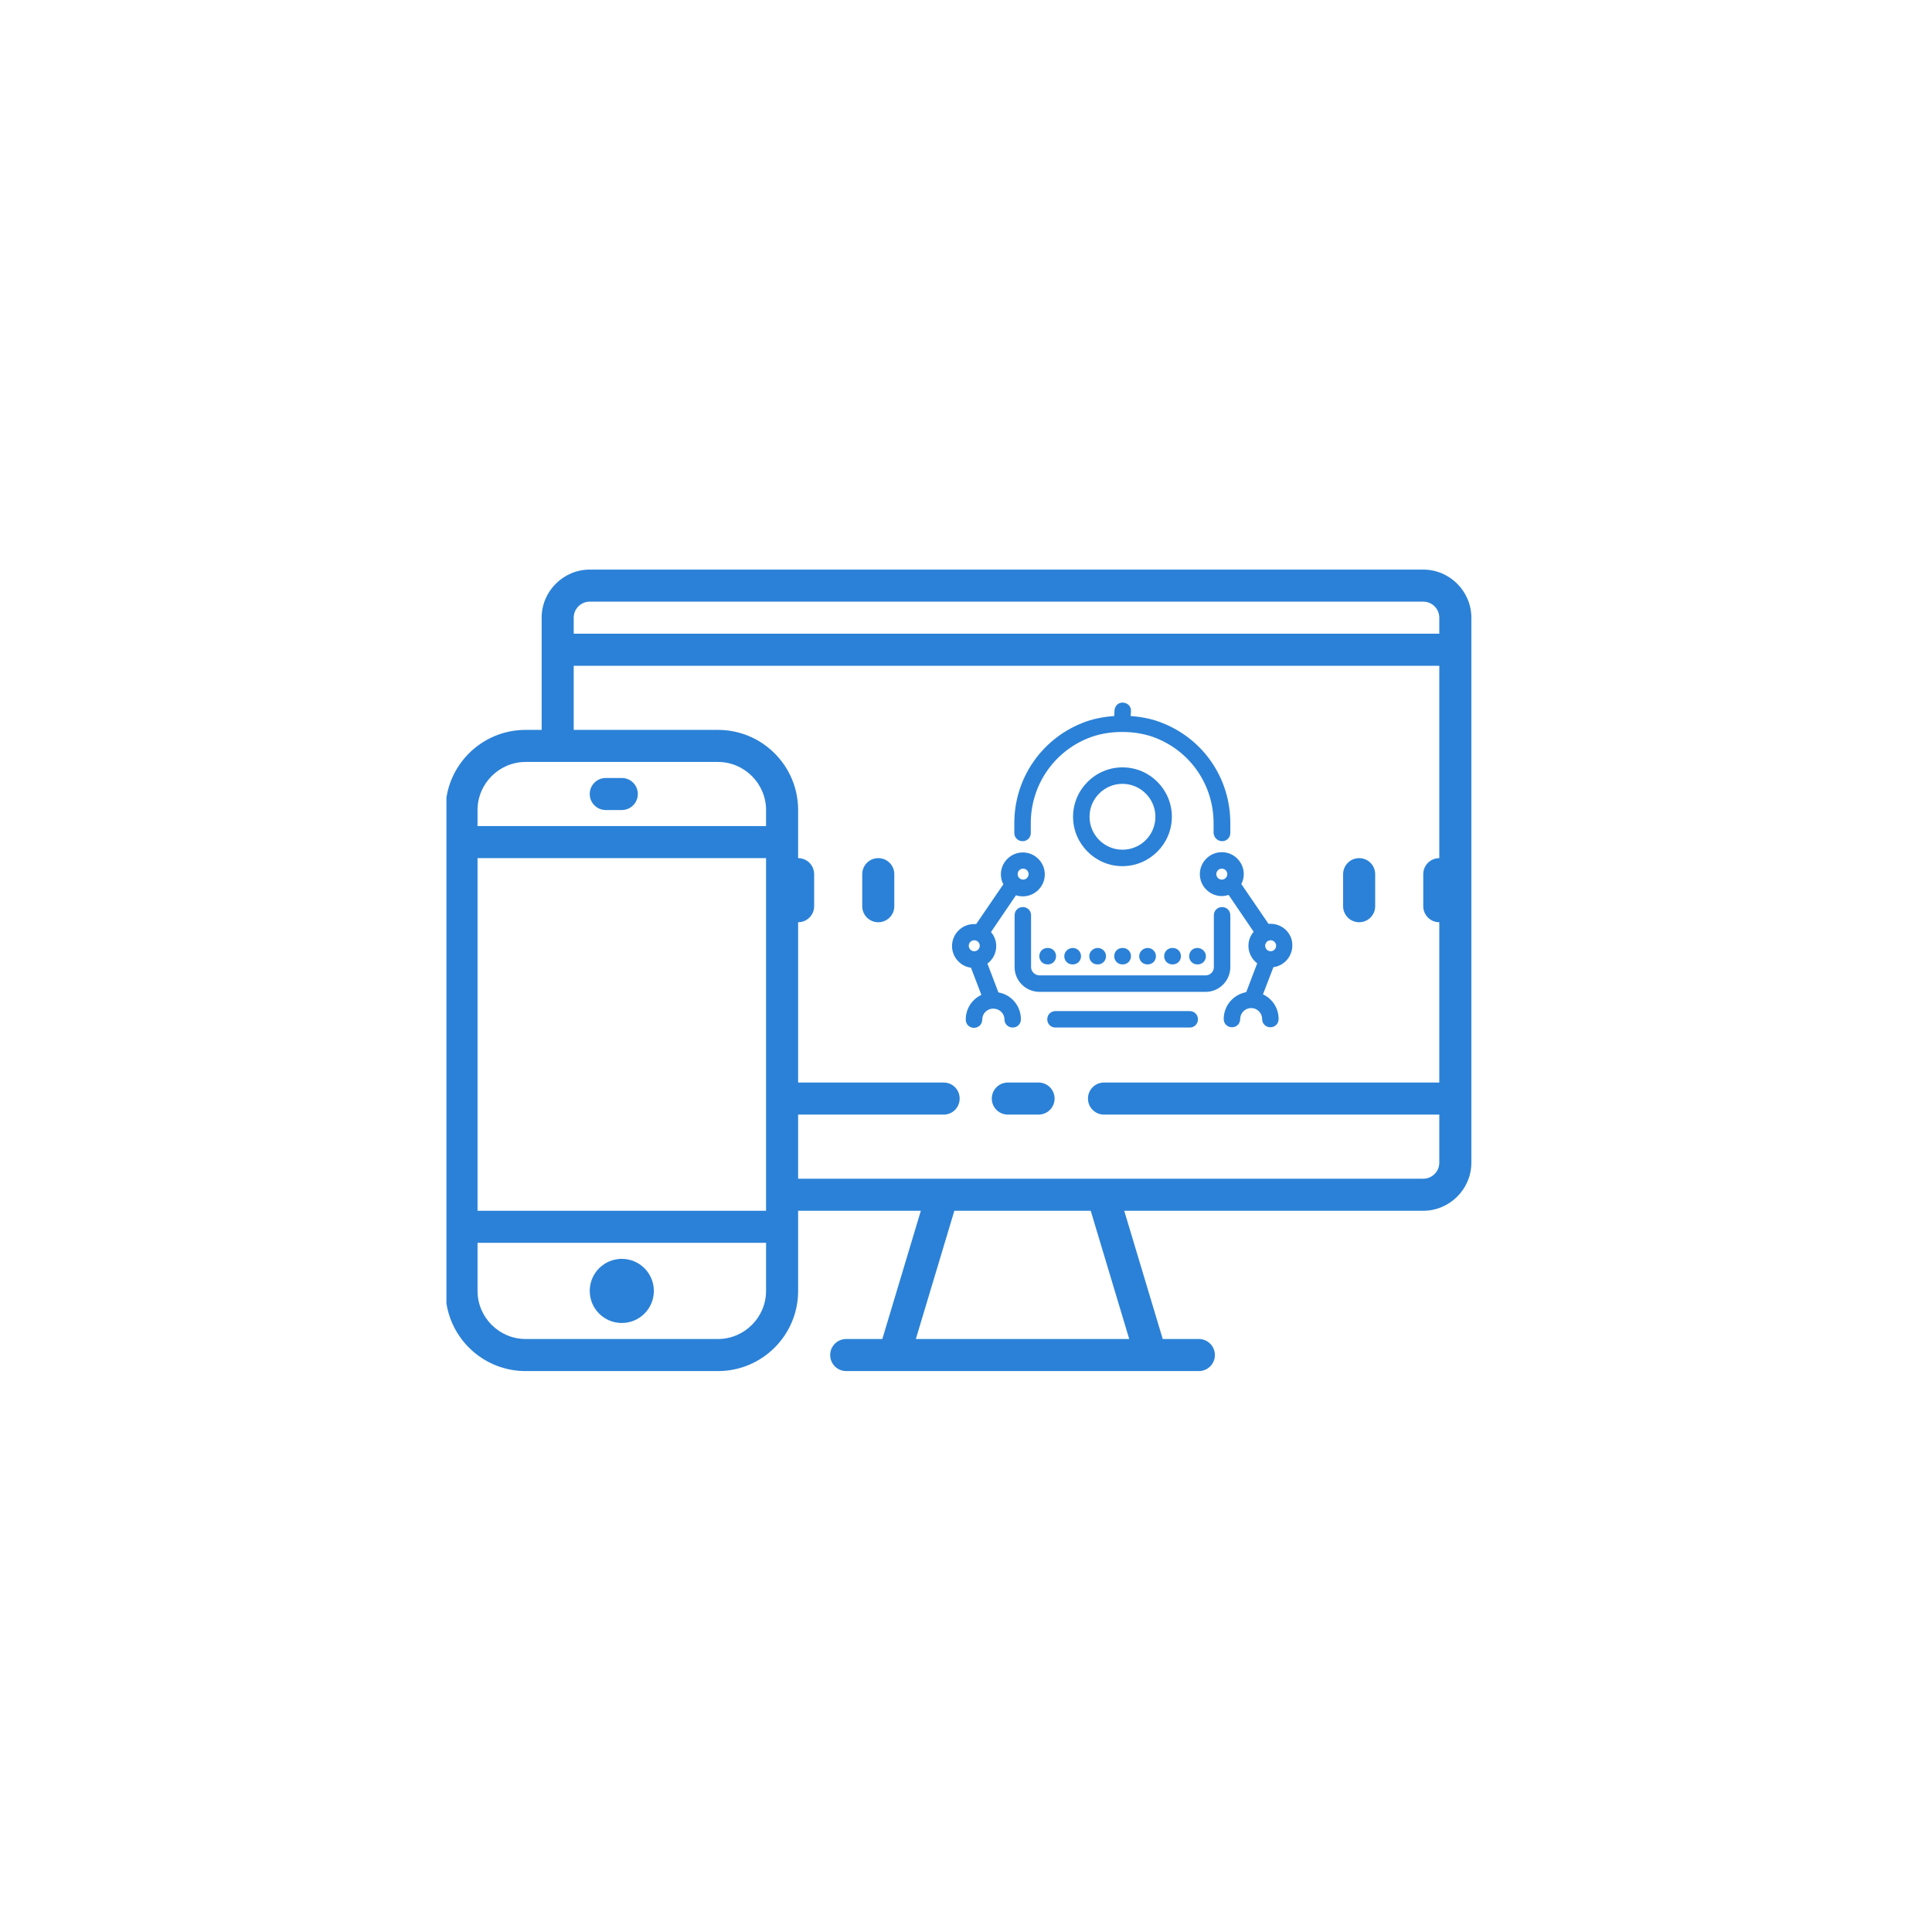 <svg width="251" height="251" viewBox="0 0 251 251" fill="none" xmlns="http://www.w3.org/2000/svg">
<g id="Frame 39651">
<g id="Group 39542">
<path id="Vector" d="M76.617 74C73.185 74 70.369 76.815 70.369 80.247V94.826H68.287C63.086 94.826 58.776 98.635 58 103.618V169.331C58.776 174.314 63.086 178.126 68.287 178.126H93.277C99.029 178.126 103.69 173.464 103.69 167.713V157.3H119.633L114.631 173.96H109.937C108.782 173.96 107.855 174.896 107.855 176.044C107.855 177.19 108.782 178.126 109.937 178.126H155.753C156.908 178.126 157.835 177.19 157.835 176.044C157.835 174.896 156.908 173.96 155.753 173.96H151.058L146.056 157.3H184.906C188.338 157.3 191.155 154.485 191.155 151.052V80.247C191.155 76.815 188.338 74 184.906 74H76.617ZM76.617 78.165H184.906C186.054 78.165 186.99 79.101 186.99 80.247V82.331H74.535V80.247C74.535 79.101 75.47 78.165 76.617 78.165ZM74.535 86.495H186.99V111.486C185.833 111.486 184.906 112.42 184.906 113.568V117.733C184.906 118.88 185.833 119.815 186.99 119.815V140.641H143.428C142.272 140.641 141.346 141.575 141.346 142.723C141.346 143.87 142.272 144.805 143.428 144.805H186.99V151.052C186.99 152.2 186.054 153.136 184.906 153.136H103.69V144.805H122.595C123.768 144.805 124.676 143.87 124.676 142.723C124.676 141.575 123.768 140.641 122.595 140.641H103.69V119.815C104.845 119.815 105.772 118.88 105.772 117.733V113.568C105.772 112.42 104.845 111.486 103.69 111.486V105.237C103.69 99.487 99.029 94.826 93.277 94.826H74.535V86.495ZM68.287 98.991H93.277C96.709 98.991 99.525 101.805 99.525 105.237V107.321H62.04V105.237C62.04 101.805 64.855 98.991 68.287 98.991ZM78.7 101.073C77.543 101.073 76.617 102.009 76.617 103.155C76.617 104.303 77.543 105.237 78.7 105.237H80.782C81.938 105.237 82.864 104.303 82.864 103.155C82.864 102.009 81.938 101.073 80.782 101.073H78.7ZM62.04 111.486H99.525V157.3H62.04V111.486ZM114.103 111.486C112.946 111.486 112.019 112.42 112.019 113.568V117.733C112.019 118.88 112.946 119.815 114.103 119.815C115.258 119.815 116.185 118.88 116.185 117.733V113.568C116.185 112.42 115.258 111.486 114.103 111.486ZM176.577 111.486C175.422 111.486 174.495 112.42 174.495 113.568V117.733C174.495 118.88 175.422 119.815 176.577 119.815C177.732 119.815 178.659 118.88 178.659 117.733V113.568C178.659 112.42 177.732 111.486 176.577 111.486ZM130.933 140.641C129.777 140.641 128.851 141.575 128.851 142.723C128.851 143.87 129.777 144.805 130.933 144.805H134.927C136.084 144.805 137.01 143.87 137.01 142.723C137.01 141.575 136.084 140.641 134.927 140.641H130.933ZM123.986 157.3H141.704L146.706 173.96H118.984L123.986 157.3ZM62.04 161.465H99.525V167.713C99.525 171.145 96.709 173.96 93.277 173.96H68.287C64.855 173.96 62.04 171.145 62.04 167.713V161.465ZM80.782 163.547C78.48 163.547 76.617 165.411 76.617 167.713C76.617 170.015 78.48 171.878 80.782 171.878C83.084 171.878 84.948 170.015 84.948 167.713C84.948 165.411 83.084 163.547 80.782 163.547Z" fill="#2B81D7"/>
<path id="Vector_2" d="M145.897 91.28C145.292 91.243 144.829 91.708 144.792 92.313L144.757 93.027C143.261 93.134 141.834 93.418 140.55 93.953C135.238 96.092 131.778 101.192 131.778 106.933V108.215C131.778 108.823 132.241 109.285 132.848 109.285C133.456 109.285 133.917 108.823 133.917 108.215V106.933C133.917 102.083 136.842 97.733 141.335 95.914C142.654 95.379 144.152 95.095 145.756 95.095H145.826C147.432 95.095 148.928 95.379 150.249 95.914C154.74 97.733 157.665 102.047 157.665 106.933V108.215C157.7 108.823 158.199 109.285 158.77 109.285C159.376 109.285 159.84 108.823 159.84 108.215V106.933C159.84 101.192 156.416 96.092 151.068 93.953C149.784 93.418 148.394 93.134 146.896 93.027L146.932 92.384C146.967 91.779 146.504 91.314 145.897 91.28ZM145.826 99.694C142.298 99.694 139.409 102.583 139.409 106.112C139.409 109.642 142.298 112.53 145.826 112.53C149.356 112.53 152.245 109.642 152.245 106.112C152.245 102.583 149.393 99.694 145.826 99.694ZM145.826 101.833C148.181 101.833 150.106 103.758 150.106 106.112C150.106 108.466 148.215 110.39 145.826 110.39C143.473 110.39 141.549 108.466 141.549 106.112C141.549 103.758 143.473 101.833 145.826 101.833ZM158.734 110.712C157.166 110.712 155.881 111.995 155.881 113.564C155.881 115.132 157.166 116.416 158.734 116.416C159.055 116.416 159.339 116.344 159.626 116.273L162.87 121.051C162.443 121.551 162.192 122.193 162.192 122.87C162.192 123.797 162.656 124.653 163.334 125.151L161.908 128.896C160.231 129.216 158.982 130.643 158.982 132.389C158.982 132.997 159.447 133.459 160.052 133.459C160.66 133.459 161.122 132.997 161.122 132.389C161.122 131.605 161.765 130.963 162.549 130.963C163.334 130.963 163.974 131.605 163.974 132.389C163.974 132.997 164.439 133.459 165.044 133.459C165.652 133.459 166.114 132.997 166.114 132.389C166.114 130.963 165.295 129.752 164.082 129.181L165.438 125.652C166.828 125.473 167.896 124.26 167.896 122.833C167.933 121.302 166.649 120.018 165.081 120.018H164.795L161.266 114.848C161.48 114.455 161.587 114.027 161.587 113.564C161.587 111.995 160.303 110.712 158.734 110.712ZM132.885 110.747C131.316 110.747 130.031 112.031 130.031 113.599C130.031 114.063 130.139 114.491 130.353 114.883L126.823 120.053H126.537C124.968 120.053 123.685 121.337 123.685 122.906C123.685 124.332 124.756 125.544 126.146 125.722L127.5 129.253C126.287 129.823 125.467 131.036 125.467 132.463C125.467 133.068 125.932 133.532 126.537 133.532C127.145 133.532 127.608 133.068 127.608 132.463C127.608 131.676 128.248 131.036 129.035 131.036C129.818 131.036 130.496 131.642 130.496 132.426C130.496 133.031 130.959 133.495 131.565 133.495C132.17 133.495 132.635 133.031 132.635 132.426C132.635 130.679 131.387 129.216 129.711 128.932L128.285 125.187C128.998 124.653 129.426 123.834 129.426 122.906C129.426 122.228 129.177 121.586 128.747 121.088L131.992 116.31C132.278 116.418 132.598 116.452 132.885 116.452C134.453 116.452 135.737 115.168 135.737 113.599C135.737 112.031 134.453 110.747 132.885 110.747ZM132.92 112.85C133.312 112.85 133.634 113.171 133.634 113.564C133.634 113.956 133.312 114.277 132.92 114.277C132.528 114.277 132.207 113.956 132.207 113.564C132.207 113.171 132.528 112.85 132.92 112.85ZM158.734 112.85C159.127 112.85 159.447 113.171 159.447 113.564C159.447 113.956 159.127 114.277 158.734 114.277C158.342 114.277 158.02 113.956 158.02 113.564C158.02 113.171 158.342 112.85 158.734 112.85ZM132.885 117.841C132.278 117.841 131.815 118.305 131.815 118.911V125.652C131.815 127.434 133.277 128.861 135.06 128.861H156.63C158.414 128.861 159.84 127.397 159.84 125.652V118.911C159.84 118.305 159.376 117.841 158.77 117.841C158.165 117.841 157.7 118.305 157.7 118.911V125.652C157.7 126.256 157.201 126.721 156.63 126.721H135.06C134.455 126.721 133.953 126.223 133.953 125.652V118.911C133.953 118.305 133.49 117.841 132.885 117.841ZM126.574 122.156C126.966 122.156 127.286 122.478 127.286 122.87C127.286 123.263 126.966 123.583 126.574 123.583C126.18 123.583 125.86 123.263 125.86 122.87C125.86 122.478 126.18 122.156 126.574 122.156ZM165.081 122.156C165.473 122.156 165.793 122.478 165.793 122.87C165.793 123.263 165.473 123.583 165.081 123.583C164.688 123.583 164.368 123.263 164.368 122.87C164.368 122.478 164.688 122.156 165.081 122.156ZM136.092 123.155C135.487 123.155 135.023 123.62 135.023 124.225C135.023 124.831 135.487 125.294 136.092 125.294H136.129C136.736 125.294 137.199 124.831 137.199 124.225C137.199 123.62 136.736 123.155 136.129 123.155H136.092ZM139.374 123.155C138.803 123.155 138.269 123.62 138.269 124.225C138.269 124.831 138.732 125.294 139.339 125.294H139.374C139.98 125.294 140.444 124.831 140.444 124.225C140.444 123.62 139.944 123.155 139.374 123.155ZM142.619 123.155C142.046 123.155 141.513 123.62 141.513 124.225C141.513 124.831 141.975 125.294 142.583 125.294H142.619C143.224 125.294 143.688 124.831 143.688 124.225C143.688 123.62 143.19 123.155 142.619 123.155ZM145.826 123.155C145.221 123.155 144.757 123.62 144.757 124.225C144.757 124.831 145.221 125.294 145.826 125.294H145.862C146.47 125.294 146.932 124.831 146.932 124.225C146.932 123.62 146.47 123.155 145.862 123.155H145.826ZM149.107 123.155C148.536 123.155 148.001 123.62 148.001 124.225C148.001 124.831 148.465 125.294 149.071 125.294H149.107C149.713 125.294 150.176 124.831 150.176 124.225C150.176 123.62 149.678 123.155 149.107 123.155ZM152.316 123.155C151.709 123.155 151.246 123.62 151.246 124.225C151.246 124.831 151.709 125.294 152.316 125.294H152.353C152.958 125.294 153.423 124.831 153.423 124.225C153.423 123.62 152.958 123.155 152.353 123.155H152.316ZM155.561 123.155C154.956 123.155 154.492 123.62 154.492 124.225C154.492 124.831 154.956 125.294 155.561 125.294H155.597C156.204 125.294 156.667 124.831 156.667 124.225C156.667 123.62 156.132 123.155 155.561 123.155ZM137.127 131.356C136.52 131.356 136.057 131.819 136.057 132.426C136.057 133.031 136.52 133.495 137.127 133.495H154.563C155.168 133.495 155.633 133.031 155.633 132.426C155.633 131.819 155.168 131.356 154.563 131.356H137.127Z" fill="#2B81D7"/>
</g>
</g>
</svg>

